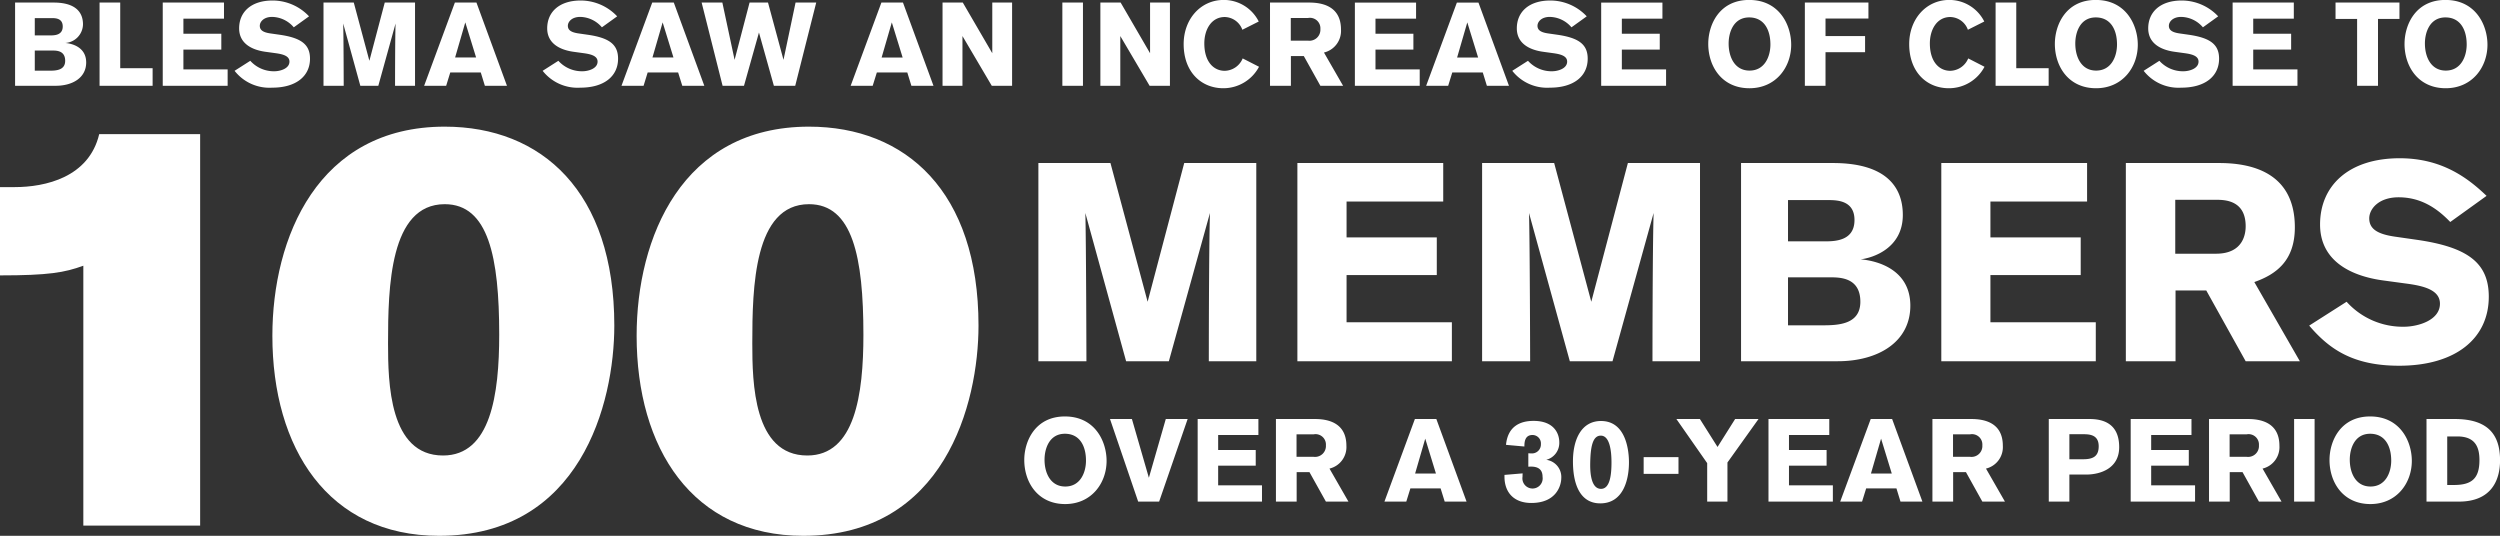 <svg xmlns="http://www.w3.org/2000/svg" width="439.19" height="94.13" viewBox="0 0 439.19 94.13">
  <rect x="0" y="0" width="439.19" height="94.13" fill="#333333" stroke="none"/>
  <path fill="#FFF" d="M4384.26,1359.24v-34.82H4371.6l-6.43,24.37-6.53-24.37h-12.66v34.82h8.44s-0.05-21.16-.19-26.04l7.16,26.04h7.51l7.22-26.04c-0.2,6.81-.2,26.04-0.2,26.04h8.34Zm7.22,0h27.14v-6.85h-18.5v-8.29h15.85v-6.61h-15.85v-6.31h16.98v-6.76h-25.62v34.82Zm70.73,0v-34.82h-12.67l-6.43,24.37-6.52-24.37h-12.66v34.82h8.44s-0.05-21.16-.2-26.04l7.17,26.04h7.5l7.22-26.04c-0.2,6.81-.2,26.04-0.2,26.04h8.35Zm7.21,0h16.98c7.07,0,12.76-3.35,12.76-9.76,0-6.12-5.39-7.85-8.73-8.14,2.11-.25,7.41-1.92,7.41-7.79,0-5.08-3.14-9.13-12.27-9.13h-16.15v34.82Zm8.25-21.06v-7.25h7.12c1.66,0,4.56.15,4.56,3.5,0,3.6-3.29,3.75-5.15,3.75h-6.53Zm0,14.75v-8.43h7.46c1.77,0,5.25.09,5.25,4.29,0,3.99-3.88,4.14-6.67,4.14h-6.04Zm26.93,6.31h27.14v-6.85h-18.51v-8.29h15.86v-6.61h-15.86v-6.31h16.98v-6.76H4504.6v34.82Zm32.42-34.82v34.82h8.73v-12.43h5.4l6.92,12.43h9.52l-8-13.91c3.78-1.33,7.12-3.7,7.12-9.61,0-9.97-8.15-11.3-13.3-11.3h-16.39Zm8.68,6.46h7.22c1.52,0,5.15.1,5.15,4.64,0,1.08-.25,4.83-5.2,4.83h-7.17v-9.47Zm54.69-.69c-3.38-3.25-7.95-6.61-15.26-6.61-8.93,0-13.99,4.79-13.99,11.64,0,6.12,4.96,8.98,11.04,9.82l3.98,0.54c3.09,0.4,6.04,1.09,6.04,3.55,0,2.91-3.83,4.05-6.38,4.05a13.277,13.277,0,0,1-10.02-4.39l-6.57,4.19c3.53,4.14,7.7,7.05,15.8,7.05,9.91,0,15.75-4.78,15.75-12.13,0-5.97-3.73-8.73-12.76-10.01l-3.82-.55c-2.95-.44-4.42-1.33-4.42-3.2,0-1.63,1.62-3.7,5.15-3.7,3.73,0,6.58,1.72,9.08,4.34Zm-256.89,46.39c0,3.99,2.42,7.75,7.18,7.75,4.64,0,7.28-3.7,7.28-7.58,0-3.46-2.06-7.81-7.32-7.81C4345.43,1368.94,4343.5,1373.27,4343.5,1376.58Zm3.56-.04c0-1.95.84-4.56,3.58-4.56,2.56,0,3.7,2.09,3.7,4.72,0,2.04-.96,4.55-3.64,4.55C4348.1,1381.25,4347.06,1378.86,4347.06,1376.54Zm25.14-7.15h-3.84l-2.97,10.32-2.98-10.32h-3.85l4.95,14.51h3.68Zm1.76,14.51h11.3v-2.86h-7.7v-3.45h6.6v-2.76h-6.6v-2.63h7.07v-2.81h-10.67v14.51Zm13.75-14.51v14.51h3.64v-5.18h2.25l2.89,5.18h3.96l-3.33-5.8a3.881,3.881,0,0,0,2.97-4.01c0-4.15-3.4-4.7-5.55-4.7h-6.83Zm3.62,2.69h3.01a1.825,1.825,0,0,1,2.15,1.93,1.913,1.913,0,0,1-2.17,2.02h-2.99v-3.95Zm29.87,11.82-5.31-14.51h-3.77l-5.35,14.51h3.84l0.72-2.32h5.31l0.72,2.32h3.84Zm-5.38-4.93h-3.66l1.78-6.13Zm15.54-4.75c0-.6,0-2.02,1.41-2.02a1.478,1.478,0,0,1,1.49,1.59,1.578,1.578,0,0,1-1.74,1.64c-0.16,0-.47-0.02-0.47-0.02v2.36s0.29-.02.45-0.02c0.86,0,2.05.21,2.05,1.79a1.782,1.782,0,1,1-3.52,0c0-.2.02-0.6,0.02-0.6l-3.19.27v0.31c0,2.77,1.66,4.62,4.72,4.62,4.4,0,5.26-3.08,5.26-4.39a3.041,3.041,0,0,0-2.64-3.19,3.077,3.077,0,0,0,2.29-3.1c0-1.34-.77-3.74-4.52-3.74-2.23,0-4.52.86-4.84,4.21Zm8.53,2.61c0,4.5,1.53,7.38,4.8,7.38,3.99,0,5.04-4.05,5.04-7.22,0-1.97-.48-7.25-4.91-7.25C4441.42,1369.74,4439.89,1372.9,4439.89,1376.83Zm3.03,0.68c0.02-3.17.4-5.2,1.86-5.2,1.51,0,1.88,2.46,1.88,4.72,0,2.24-.29,4.63-1.84,4.63C4443.16,1381.66,4442.92,1379.11,4442.92,1377.51Zm15.51,1.52v-2.94h-6.12v2.94h6.12Zm14.06-9.64h-4.11l-3.09,4.91-3.1-4.91h-4.13l5.41,7.75v6.76h3.56v-6.87Zm1.75,14.51h11.31v-2.86h-7.71v-3.45h6.61v-2.76h-6.61v-2.63h7.08v-2.81h-10.68v14.51Zm27.04,0-5.32-14.51h-3.76l-5.36,14.51h3.84l0.72-2.32h5.32l0.71,2.32h3.85Zm-5.38-4.93h-3.66l1.78-6.13Zm7.14-9.58v14.51h3.64v-5.18h2.25l2.88,5.18h3.97l-3.33-5.8a3.874,3.874,0,0,0,2.96-4.01c0-4.15-3.39-4.7-5.54-4.7h-6.83Zm3.62,2.69h3a1.822,1.822,0,0,1,2.15,1.93,1.907,1.907,0,0,1-2.17,2.02h-2.98v-3.95Zm16.82-2.69v14.51h3.62v-4.75h2.92c2.62,0,5.83-1.13,5.83-4.81,0-3.33-1.8-4.95-5.21-4.95h-7.16Zm3.62,2.67h2.31c1.13,0,2.84.02,2.84,2.12,0,1.89-1.14,2.28-2.78,2.28h-2.37v-4.4Zm10.77,11.84h11.31v-2.86h-7.71v-3.45h6.61v-2.76h-6.61v-2.63h7.08v-2.81h-10.68v14.51Zm13.76-14.51v14.51h3.64v-5.18h2.25l2.88,5.18h3.97l-3.33-5.8a3.874,3.874,0,0,0,2.96-4.01c0-4.15-3.39-4.7-5.54-4.7h-6.83Zm3.62,2.69h3a1.822,1.822,0,0,1,2.15,1.93,1.907,1.907,0,0,1-2.17,2.02h-2.98v-3.95Zm14.93,11.82v-14.51h-3.6v14.51h3.6Zm2.62-7.32c0,3.99,2.41,7.75,7.18,7.75,4.64,0,7.28-3.7,7.28-7.58,0-3.46-2.07-7.81-7.32-7.81C4574.72,1368.94,4572.8,1373.27,4572.8,1376.58Zm3.56-.04c0-1.95.84-4.56,3.58-4.56,2.55,0,3.7,2.09,3.7,4.72,0,2.04-.96,4.55-3.64,4.55C4577.4,1381.25,4576.36,1378.86,4576.36,1376.54Zm13.48,7.36h5.68c5.75,0,7.24-3.8,7.24-7.26,0-4.77-2.39-7.25-7.97-7.25h-4.95v14.51Zm3.64-11.45h1.78c3.15,0,3.88,1.89,3.88,4.15,0,3.29-1.39,4.38-4.5,4.38h-1.16v-8.53Z" transform="translate(-4163.56 -1295.78)"/>
  <path fill="#FFF" d="M4198.72,1388.11v-68.77h-17.73c-1.8,7.6-9.47,9.31-14.85,9.31h-2.59v15.51c8.57,0,11.36-.5,14.65-1.7v45.65h20.52Zm72.76-35.14c0-23.52-12.75-34.94-29.79-34.94-22.31,0-30.28,19.53-30.28,36.74,0,19.73,9.76,35.14,29.29,35.14C4265.5,1389.91,4271.48,1366.69,4271.48,1352.97Zm-20.22,1.6c0,10.52-1.5,21.23-9.87,21.23-9.46,0-9.66-12.82-9.66-19.72,0-9.81.3-24.43,9.96-24.43C4249.36,1331.65,4251.26,1340.96,4251.26,1354.57Zm84.2-1.6c0-23.52-12.75-34.94-29.78-34.94-22.32,0-30.28,19.53-30.28,36.74,0,19.73,9.76,35.14,29.28,35.14C4329.48,1389.91,4335.46,1366.69,4335.46,1352.97Zm-20.22,1.6c0,10.52-1.49,21.23-9.86,21.23-9.46,0-9.66-12.82-9.66-19.72,0-9.81.3-24.43,9.96-24.43C4313.35,1331.65,4315.24,1340.96,4315.24,1354.57Z" transform="translate(-4163.56 -1295.78)"/>
  <path fill="#FFF" d="M4166.21,1310.85h7.13c2.97,0,5.36-1.41,5.36-4.1,0-2.57-2.27-3.3-3.67-3.42a3.341,3.341,0,0,0,3.11-3.27c0-2.14-1.32-3.83-5.15-3.83h-6.78v14.62Zm3.46-8.85v-3.04h2.99c0.7,0,1.92.06,1.92,1.47,0,1.51-1.38,1.57-2.17,1.57h-2.74Zm0,6.2v-3.54h3.13c0.75,0,2.21.04,2.21,1.8,0,1.68-1.63,1.74-2.8,1.74h-2.54Zm20.7,2.65v-3.09h-5.69v-11.53h-3.63v14.62h9.32Zm1.78,0h11.4v-2.88h-7.77v-3.48h6.66v-2.78h-6.66v-2.65h7.13v-2.83h-10.76v14.62Zm25.7-12.2a8.779,8.779,0,0,0-6.41-2.78c-3.75,0-5.87,2.01-5.87,4.89,0,2.57,2.08,3.77,4.64,4.12l1.67,0.23c1.29,0.17,2.53.46,2.53,1.49,0,1.23-1.61,1.7-2.68,1.7a5.55,5.55,0,0,1-4.2-1.84l-2.76,1.76a7.778,7.778,0,0,0,6.63,2.96c4.16,0,6.62-2.01,6.62-5.09,0-2.51-1.57-3.67-5.36-4.21l-1.61-.23c-1.24-.18-1.85-0.56-1.85-1.34,0-.69.68-1.56,2.16-1.56a5.123,5.123,0,0,1,3.81,1.83Zm18.62,12.2v-14.62h-5.32l-2.7,10.23-2.74-10.23h-5.32v14.62h3.55s-0.02-8.89-.09-10.94l3.01,10.94h3.16l3.03-10.94c-0.09,2.86-.09,10.94-0.09,10.94h3.51Zm16.15,0-5.36-14.62h-3.79l-5.4,14.62h3.87l0.72-2.34h5.36l0.72,2.34h3.88Zm-5.42-4.97h-3.69l1.79-6.17Zm24.78-7.23a8.8,8.8,0,0,0-6.41-2.78c-3.75,0-5.88,2.01-5.88,4.89,0,2.57,2.09,3.77,4.64,4.12l1.67,0.23c1.3,0.17,2.54.46,2.54,1.49,0,1.23-1.61,1.7-2.68,1.7a5.572,5.572,0,0,1-4.21-1.84l-2.76,1.76a7.8,7.8,0,0,0,6.64,2.96c4.16,0,6.61-2.01,6.61-5.09,0-2.51-1.56-3.67-5.36-4.21l-1.6-.23c-1.24-.18-1.86-0.56-1.86-1.34,0-.69.68-1.56,2.17-1.56a5.139,5.139,0,0,1,3.81,1.83Zm15.31,12.2-5.36-14.62h-3.79l-5.4,14.62h3.88l0.72-2.34h5.35l0.73,2.34h3.87Zm-5.42-4.97h-3.69l1.79-6.17Zm25.08-9.65h-3.63l-2.12,10.06-2.72-10.06h-3.24l-2.63,10.06-2.15-10.06h-3.64l3.68,14.62h3.76l2.63-9.36,2.62,9.36h3.75Zm20.6,14.62-5.36-14.62h-3.79l-5.4,14.62h3.87l0.73-2.34h5.35l0.72,2.34h3.88Zm-5.42-4.97h-3.69l1.79-6.17Zm19.23,4.97v-14.62h-3.48v8.9l-5.18-8.9h-3.56v14.62h3.5v-8.74l5.15,8.74h3.57Zm12.45,0v-14.62h-3.62v14.62h3.62Zm15.28,0v-14.62h-3.49v8.9l-5.17-8.9h-3.56v14.62h3.5v-8.74l5.15,8.74h3.57Zm12.78-4.81a3.5,3.5,0,0,1-3.15,2.18c-1.96,0-3.59-1.6-3.59-4.81,0-2.44,1.24-4.64,3.59-4.64a3.365,3.365,0,0,1,3.09,2.24l2.88-1.45a6.865,6.865,0,0,0-6.14-3.79c-4.12,0-7.05,3.42-7.05,7.75,0,4.95,3.12,7.76,6.97,7.76a7.088,7.088,0,0,0,6.27-3.77Zm4.8-9.81v14.62h3.67v-5.22h2.27l2.91,5.22h3.99l-3.36-5.84a3.912,3.912,0,0,0,2.99-4.04c0-4.18-3.42-4.74-5.58-4.74h-6.89Zm3.65,2.71h3.03a1.841,1.841,0,0,1,2.17,1.95,1.926,1.926,0,0,1-2.19,2.03h-3.01v-3.98Zm11.26,11.91h11.39v-2.88h-7.77v-3.48h6.66v-2.78h-6.66v-2.65h7.13v-2.83h-10.75v14.62Zm27.07,0-5.36-14.62h-3.79l-5.4,14.62h3.87l0.72-2.34h5.36l0.72,2.34h3.88Zm-5.42-4.97h-3.69l1.79-6.17Zm19.08-7.23a8.779,8.779,0,0,0-6.41-2.78c-3.75,0-5.87,2.01-5.87,4.89,0,2.57,2.08,3.77,4.64,4.12l1.67,0.23c1.29,0.17,2.53.46,2.53,1.49,0,1.23-1.61,1.7-2.68,1.7a5.566,5.566,0,0,1-4.2-1.84l-2.76,1.76a7.778,7.778,0,0,0,6.63,2.96c4.17,0,6.62-2.01,6.62-5.09,0-2.51-1.57-3.67-5.36-4.21l-1.61-.23c-1.23-.18-1.85-0.56-1.85-1.34,0-.69.68-1.56,2.16-1.56a5.123,5.123,0,0,1,3.81,1.83Zm2.54,12.2h11.4v-2.88h-7.77v-3.48h6.66v-2.78h-6.66v-2.65h7.13v-2.83h-10.76v14.62Zm18.81-7.37c0,4.01,2.43,7.8,7.23,7.8,4.68,0,7.34-3.72,7.34-7.64,0-3.48-2.09-7.87-7.38-7.87C4465.59,1295.77,4463.66,1300.14,4463.66,1303.48Zm3.58-.05c0-1.96.85-4.59,3.61-4.59,2.57,0,3.73,2.11,3.73,4.76,0,2.05-.97,4.58-3.67,4.58C4468.29,1308.18,4467.24,1305.77,4467.24,1303.43Zm13.39-7.2v14.62h3.63v-5.9h6.95v-2.84h-6.95v-3.07h7.54v-2.81h-11.17Zm28.7,9.81a3.516,3.516,0,0,1-3.15,2.18c-1.96,0-3.59-1.6-3.59-4.81,0-2.44,1.24-4.64,3.59-4.64a3.365,3.365,0,0,1,3.09,2.24l2.88-1.45a6.865,6.865,0,0,0-6.14-3.79c-4.12,0-7.05,3.42-7.05,7.75,0,4.95,3.11,7.76,6.97,7.76a7.06,7.06,0,0,0,6.26-3.77Zm14.13,4.81v-3.09h-5.69v-11.53h-3.63v14.62h9.32Zm1.09-7.37c0,4.01,2.43,7.8,7.23,7.8,4.68,0,7.34-3.72,7.34-7.64,0-3.48-2.08-7.87-7.38-7.87C4526.49,1295.77,4524.55,1300.14,4524.55,1303.48Zm3.59-.05c0-1.96.84-4.59,3.6-4.59,2.58,0,3.73,2.11,3.73,4.76,0,2.05-.97,4.58-3.67,4.58C4529.19,1308.18,4528.14,1305.77,4528.14,1303.43Zm25.1-4.78a8.8,8.8,0,0,0-6.41-2.78c-3.75,0-5.88,2.01-5.88,4.89,0,2.57,2.08,3.77,4.64,4.12l1.67,0.23c1.3,0.17,2.53.46,2.53,1.49,0,1.23-1.6,1.7-2.68,1.7a5.566,5.566,0,0,1-4.2-1.84l-2.76,1.76a7.778,7.778,0,0,0,6.63,2.96c4.17,0,6.62-2.01,6.62-5.09,0-2.51-1.57-3.67-5.36-4.21l-1.61-.23c-1.23-.18-1.85-0.56-1.85-1.34,0-.69.68-1.56,2.16-1.56a5.143,5.143,0,0,1,3.82,1.83Zm2.54,12.2h11.39v-2.88h-7.77v-3.48h6.66v-2.78h-6.66v-2.65h7.13v-2.83h-10.75v14.62Zm29.31-11.74v-2.88h-11.23v2.88h3.79v11.74h3.67v-11.74h3.77Zm0.89,4.37c0,4.01,2.43,7.8,7.23,7.8,4.68,0,7.34-3.72,7.34-7.64,0-3.48-2.09-7.87-7.38-7.87C4587.91,1295.77,4585.98,1300.14,4585.98,1303.48Zm3.58-.05c0-1.96.85-4.59,3.61-4.59,2.57,0,3.73,2.11,3.73,4.76,0,2.05-.97,4.58-3.67,4.58C4590.61,1308.18,4589.56,1305.77,4589.56,1303.43Z" transform="translate(-4163.56 -1295.78)"/>
</svg>
